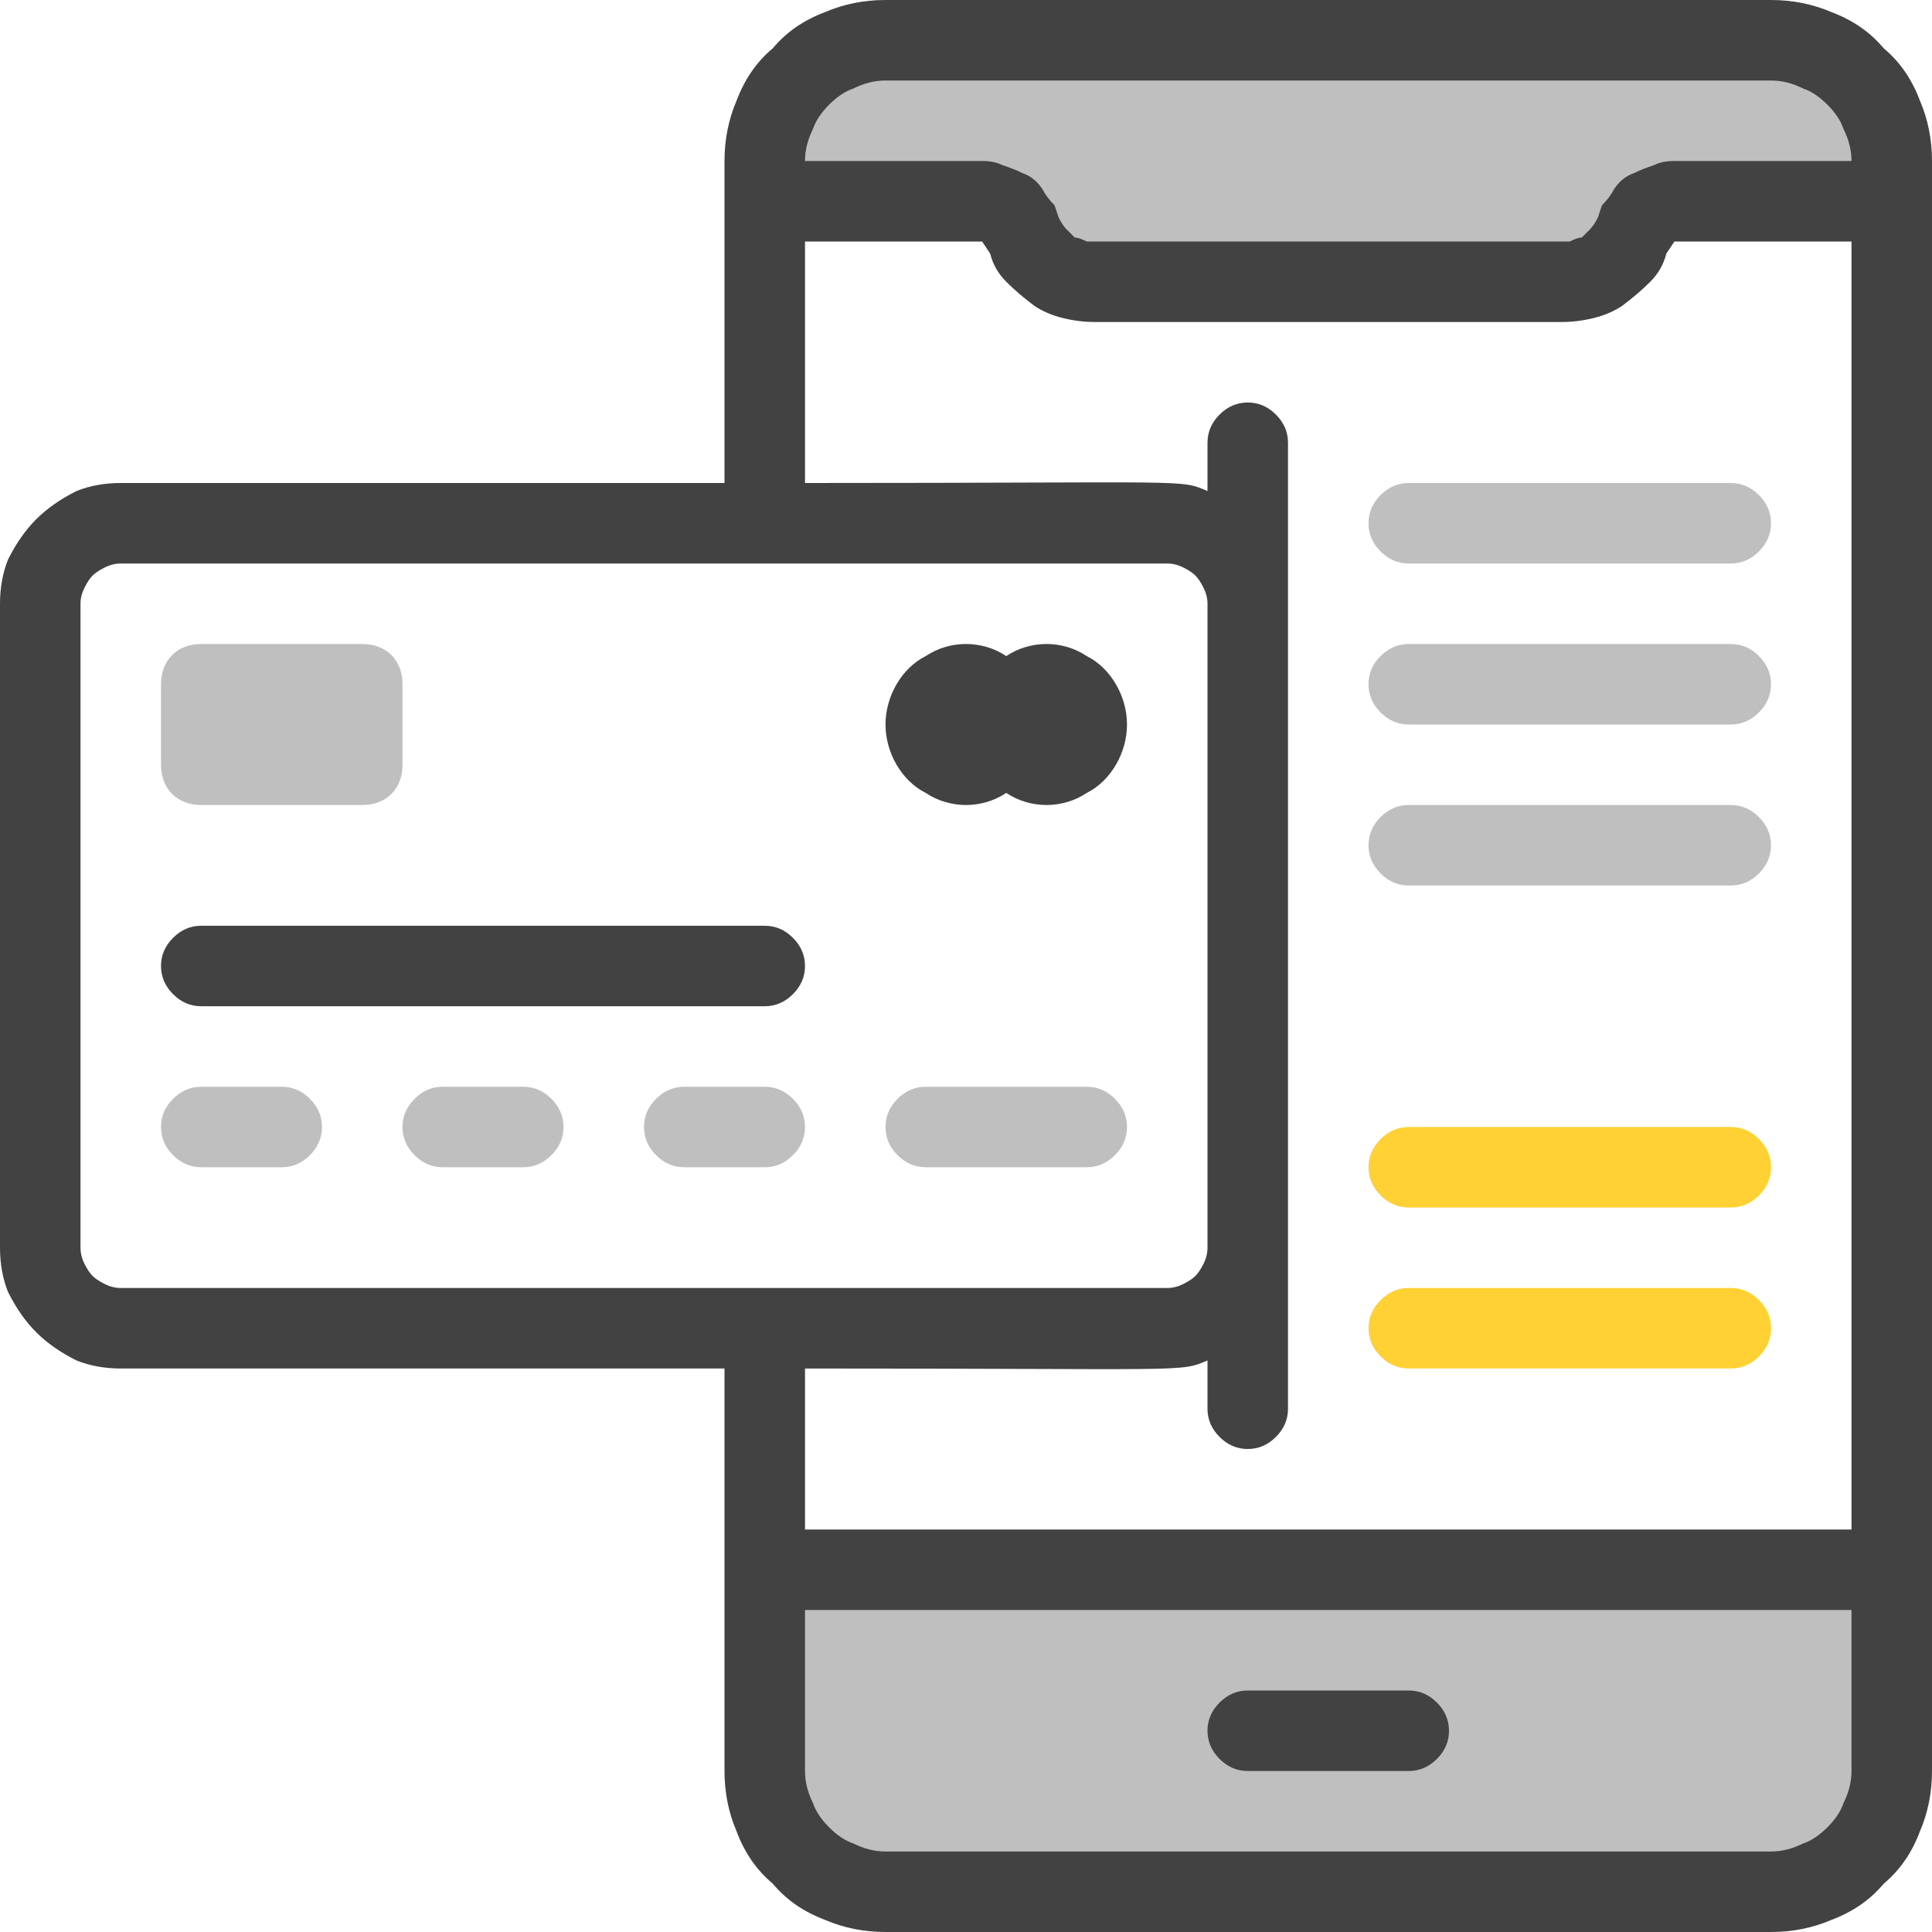 <svg xmlns="http://www.w3.org/2000/svg" viewBox="0 0 48 48" width="52" height="52"><title>Mobile Payment-svg</title><style>		.s0 { fill: #bfbfbf } 		.s1 { fill: #424242 } 		.s2 { fill: #ffd134 } 	</style><g id="Mobile_Payment"><path id="Layer" class="s0" d="m47 4v1h-5.4q-0.1 0-0.3 0-0.1 0.1-0.2 0.1-0.1 0.1-0.2 0.2-0.1 0.1-0.2 0.3l-0.2 0.3q-0.1 0.2-0.3 0.4-0.1 0.3-0.4 0.4-0.2 0.1-0.5 0.2-0.3 0.1-0.5 0.1h-11.6q-0.2 0-0.5-0.1-0.3-0.1-0.5-0.2-0.3-0.1-0.4-0.4-0.2-0.2-0.4-0.4l-0.1-0.4q-0.1-0.1-0.2-0.2-0.1-0.1-0.2-0.2-0.1 0-0.2-0.1-0.2 0-0.3 0h-5.4v-1q0-0.6 0.2-1.1 0.3-0.6 0.7-1 0.4-0.4 1-0.7 0.5-0.2 1.1-0.2h22q0.6 0 1.1 0.2 0.6 0.3 1 0.7 0.4 0.4 0.7 1 0.2 0.5 0.2 1.1z"></path><path id="Layer" class="s0" d="m47 39v5q0 0.6-0.2 1.1-0.3 0.6-0.7 1-0.4 0.4-1 0.7-0.5 0.2-1.1 0.2h-22q-0.6 0-1.1-0.2-0.6-0.3-1-0.7-0.4-0.4-0.7-1-0.2-0.5-0.2-1.1v-5z"></path><path id="Layer" class="s0" d="m4 17c0-0.6 0.4-1 1-1h4c0.6 0 1 0.4 1 1v2c0 0.6-0.4 1-1 1h-4c-0.6 0-1-0.4-1-1z"></path><path id="Layer" class="s0" d="m7 29h-2q-0.4 0-0.7-0.3-0.3-0.3-0.3-0.7 0-0.4 0.3-0.7 0.3-0.3 0.7-0.3h2q0.4 0 0.7 0.3 0.3 0.3 0.3 0.7 0 0.4-0.3 0.7-0.3 0.3-0.7 0.3z"></path><path id="Layer" class="s0" d="m13 29h-2q-0.4 0-0.7-0.3-0.3-0.3-0.3-0.7 0-0.4 0.3-0.7 0.3-0.3 0.7-0.3h2q0.4 0 0.7 0.3 0.3 0.3 0.3 0.7 0 0.4-0.3 0.7-0.3 0.3-0.7 0.3z"></path><path id="Layer" class="s0" d="m19 29h-2q-0.4 0-0.7-0.3-0.3-0.3-0.3-0.7 0-0.4 0.3-0.7 0.3-0.3 0.7-0.3h2q0.4 0 0.7 0.3 0.3 0.3 0.3 0.7 0 0.4-0.3 0.7-0.3 0.3-0.7 0.3z"></path><path id="Layer" class="s0" d="m27 29h-4q-0.4 0-0.7-0.3-0.3-0.3-0.3-0.7 0-0.4 0.3-0.7 0.3-0.3 0.7-0.3h4q0.4 0 0.7 0.3 0.3 0.3 0.3 0.7 0 0.4-0.3 0.7-0.3 0.3-0.7 0.3z"></path><path id="Layer" class="s1" d="m27 16.3c0.6 0.3 1 1 1 1.7 0 0.7-0.4 1.4-1 1.7-0.6 0.4-1.4 0.4-2 0-0.6 0.4-1.4 0.4-2 0-0.6-0.3-1-1-1-1.7 0-0.7 0.4-1.4 1-1.7 0.6-0.4 1.4-0.4 2 0 0.6-0.4 1.4-0.4 2 0z"></path><path id="Layer" class="s1" d="m19 25h-14q-0.4 0-0.7-0.3-0.3-0.3-0.3-0.7 0-0.4 0.3-0.7 0.3-0.3 0.7-0.3h14q0.4 0 0.7 0.3 0.3 0.3 0.3 0.7 0 0.4-0.3 0.7-0.3 0.3-0.7 0.3z"></path><path id="Layer" class="s1" d="m30.3 43.7q-0.3-0.3-0.3-0.7 0-0.4 0.3-0.7 0.3-0.3 0.7-0.3h4q0.4 0 0.7 0.3 0.3 0.3 0.3 0.7 0 0.4-0.3 0.7-0.3 0.3-0.7 0.3h-4q-0.4 0-0.7-0.3z"></path><path id="Layer" fill-rule="evenodd" class="s1" d="m45.5 0.3q0.8 0.3 1.3 0.9 0.6 0.5 0.9 1.3 0.3 0.7 0.3 1.5v40q0 0.8-0.3 1.5-0.3 0.8-0.9 1.3-0.5 0.6-1.3 0.9-0.7 0.3-1.5 0.3h-22q-0.8 0-1.5-0.3-0.8-0.3-1.3-0.9-0.6-0.5-0.9-1.3-0.3-0.7-0.3-1.5v-10h-15q-0.6 0-1.1-0.2-0.6-0.3-1-0.7-0.4-0.4-0.7-1-0.2-0.5-0.2-1.1v-16q0-0.6 0.2-1.1 0.3-0.6 0.7-1 0.4-0.4 1-0.7 0.5-0.2 1.1-0.2h15v-8q0-0.8 0.3-1.5 0.3-0.8 0.9-1.3 0.5-0.6 1.3-0.9 0.7-0.3 1.5-0.3h22q0.8 0 1.5 0.3zm-16.5 31.7q0.2 0 0.4-0.1 0.2-0.1 0.3-0.2 0.1-0.1 0.2-0.3 0.1-0.2 0.1-0.4v-16q0-0.2-0.1-0.4-0.1-0.2-0.2-0.3-0.1-0.1-0.3-0.2-0.2-0.1-0.4-0.1h-26q-0.2 0-0.4 0.1-0.2 0.1-0.3 0.2-0.1 0.1-0.2 0.3-0.1 0.2-0.1 0.4v16q0 0.2 0.1 0.4 0.1 0.2 0.2 0.3 0.1 0.1 0.3 0.2 0.2 0.1 0.4 0.1zm17 8h-26v4q0 0.4 0.2 0.8 0.1 0.3 0.4 0.6 0.3 0.3 0.6 0.4 0.4 0.2 0.8 0.2h22q0.4 0 0.8-0.2 0.3-0.1 0.6-0.4 0.3-0.3 0.4-0.6 0.2-0.4 0.2-0.8zm0-34h-4.4l-0.2 0.3q-0.1 0.4-0.4 0.7-0.3 0.3-0.7 0.6-0.3 0.2-0.7 0.3-0.4 0.1-0.8 0.1h-11.6q-0.4 0-0.8-0.1-0.4-0.1-0.7-0.3-0.4-0.3-0.7-0.6-0.3-0.3-0.4-0.7l-0.2-0.3h-4.4v6c9.7 0 9.3-0.1 10 0.2v-1.2q0-0.4 0.3-0.7 0.3-0.3 0.7-0.3 0.4 0 0.7 0.3 0.3 0.3 0.3 0.7v24q0 0.4-0.3 0.7-0.3 0.3-0.7 0.3-0.4 0-0.7-0.3-0.3-0.3-0.3-0.7v-1.2c-0.7 0.3-0.4 0.2-10 0.2v4h26zm0-2q0-0.4-0.2-0.8-0.1-0.3-0.4-0.6-0.3-0.3-0.6-0.4-0.4-0.2-0.8-0.2h-22q-0.4 0-0.8 0.2-0.3 0.1-0.6 0.4-0.3 0.3-0.4 0.6-0.2 0.4-0.2 0.8h4.4q0.3 0 0.5 0.1 0.3 0.1 0.5 0.2 0.3 0.1 0.5 0.4 0.1 0.2 0.3 0.4l0.1 0.3q0.1 0.2 0.2 0.3 0.1 0.1 0.2 0.2 0.1 0 0.3 0.1 0.1 0 0.2 0h11.6q0.1 0 0.2 0 0.2-0.1 0.3-0.1 0.1-0.1 0.2-0.2 0.1-0.1 0.2-0.3l0.1-0.3q0.2-0.2 0.3-0.4 0.2-0.3 0.5-0.4 0.2-0.1 0.5-0.2 0.2-0.1 0.5-0.1z"></path><path id="Layer" class="s0" d="m43 14h-8q-0.4 0-0.7-0.3-0.3-0.3-0.3-0.7 0-0.4 0.3-0.7 0.3-0.3 0.7-0.3h8q0.4 0 0.7 0.3 0.3 0.3 0.3 0.7 0 0.4-0.3 0.7-0.3 0.3-0.7 0.3z"></path><path id="Layer" class="s0" d="m43 18h-8q-0.4 0-0.7-0.3-0.3-0.3-0.3-0.7 0-0.4 0.3-0.7 0.3-0.3 0.7-0.3h8q0.4 0 0.7 0.3 0.3 0.3 0.3 0.7 0 0.4-0.3 0.7-0.3 0.3-0.7 0.3z"></path><path id="Layer" class="s0" d="m43 22h-8q-0.4 0-0.7-0.3-0.3-0.3-0.3-0.7 0-0.4 0.3-0.7 0.3-0.3 0.7-0.3h8q0.4 0 0.7 0.3 0.3 0.3 0.3 0.7 0 0.4-0.3 0.7-0.3 0.3-0.7 0.3z"></path><path id="Layer" class="s2" d="m43 30h-8q-0.4 0-0.7-0.3-0.3-0.3-0.3-0.7 0-0.4 0.3-0.7 0.3-0.3 0.7-0.3h8q0.4 0 0.7 0.3 0.3 0.3 0.3 0.7 0 0.4-0.3 0.7-0.3 0.3-0.7 0.3z"></path><path id="Layer" class="s2" d="m43 34h-8q-0.4 0-0.7-0.3-0.3-0.3-0.3-0.7 0-0.4 0.3-0.7 0.3-0.3 0.7-0.3h8q0.4 0 0.7 0.3 0.3 0.3 0.3 0.7 0 0.4-0.3 0.7-0.3 0.3-0.7 0.3z"></path></g></svg>